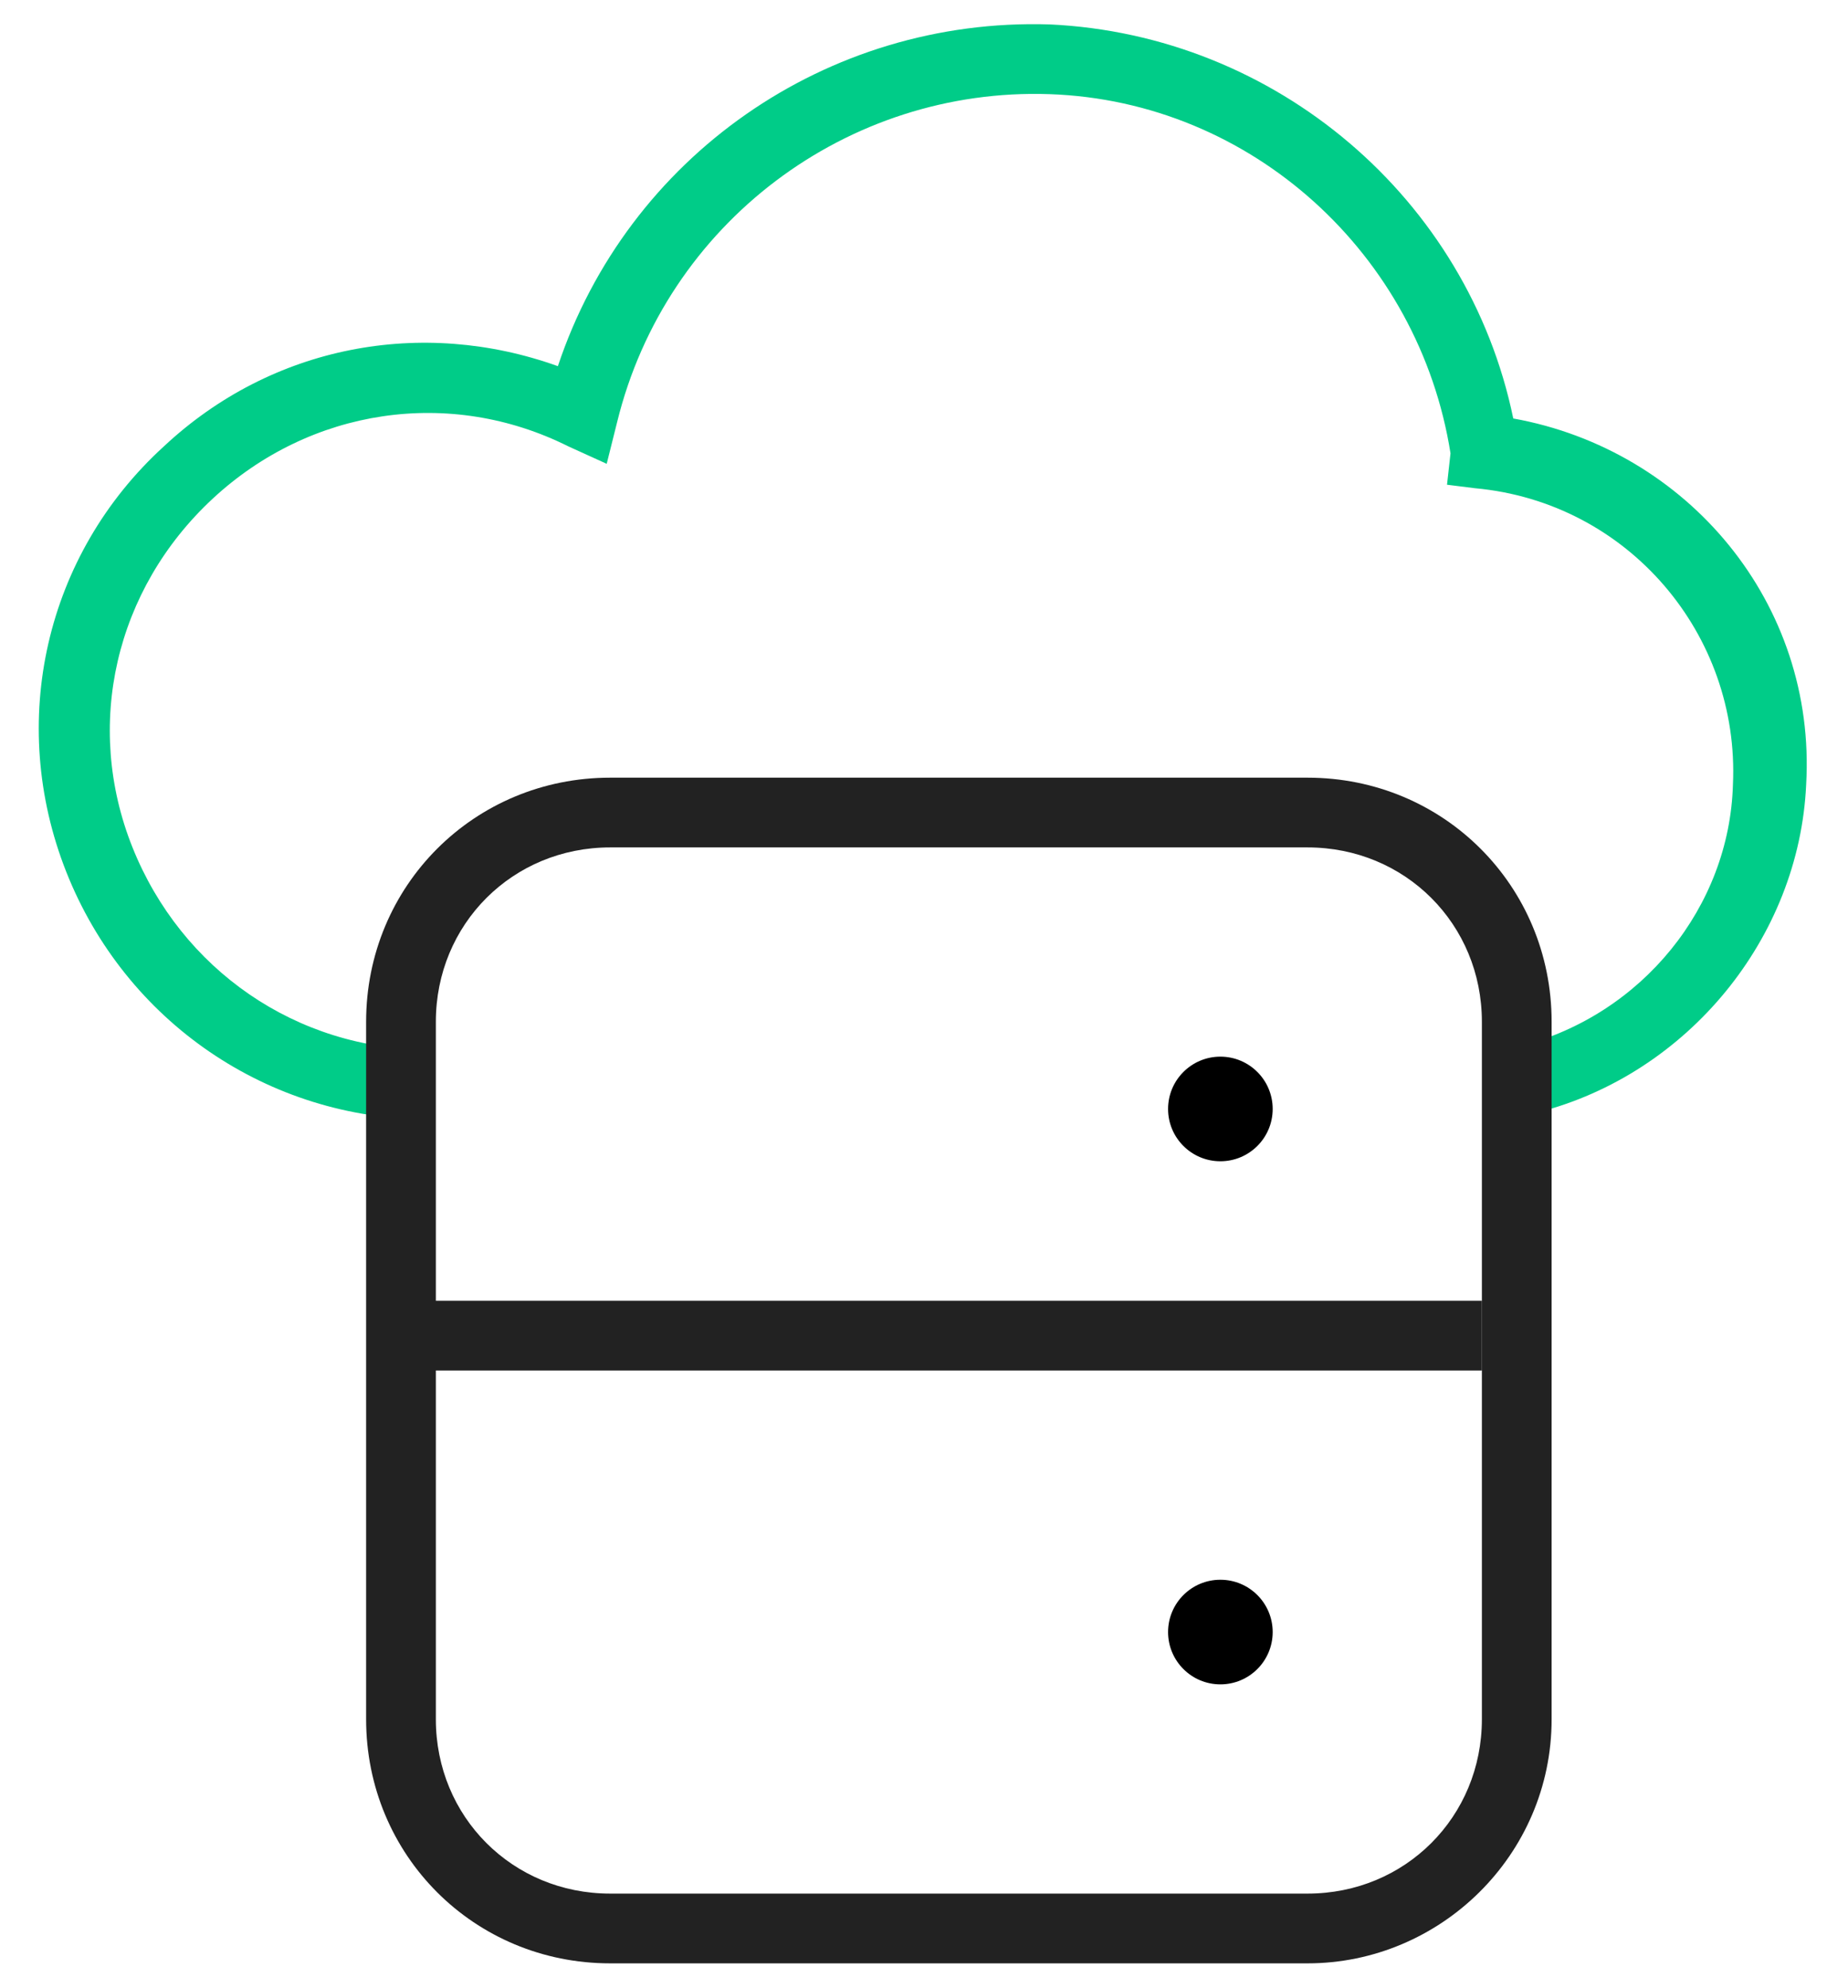 <svg xmlns="http://www.w3.org/2000/svg" width="53" height="57" viewBox="0 0 53 57">
  <!-- 绿色背景主体 -->
  <path fill="#00CC88" d="M12.3,32.1c-4.6,0-8.7-2.8-10.4-7.1c-1.7-4.3-0.6-9.1,2.8-12.2c3.1-2.9,7.4-3.7,11.3-2.3c2-6,7.7-10,14.1-9.8 c6.5,0.3,12,5,13.3,11.3c5,0.9,8.7,5.3,8.4,10.5c-0.2,4.4-3.4,8.3-7.7,9.4l-0.5-1.9c3.5-0.9,6-4,6.1-7.5c0.2-4.3-3-8.1-7.4-8.5 l-0.8-0.1L41.6,13C40.7,7.3,35.9,2.9,30.1,2.7c-5.8-0.2-11,3.7-12.4,9.4l-0.3,1.2l-1.1-0.5c-3.4-1.7-7.4-1.1-10.2,1.5 c-2.8,2.6-3.7,6.5-2.3,10c1.4,3.5,4.7,5.8,8.5,5.8c0,0,0,0,0,0L12.3,32.1C12.3,32.1,12.3,32.1,12.3,32.1z"/>
  
  <!-- 灰色外框 -->
  <path fill="#222222" d="M37.5,56.3h-20c-3.9,0-7-3.1-7-7v-20c0-3.9,3.1-7,7-7h20c3.9,0,7,3.1,7,7v20C44.5,53.2,41.3,56.3,37.5,56.3z M17.5,24.3c-2.8,0-5,2.2-5,5v20c0,2.8,2.2,5,5,5h20c2.8,0,5-2.2,5-5v-20c0-2.8-2.2-5-5-5H17.5z"/>
  
  <!-- 中间横线 -->
  <rect x="11.5" y="37.3" width="31" height="2" fill="#222222"/>
  
  <!-- 左侧小圆点 -->
  <circle cx="35" cy="31.8" r="1.5" fill="#000000"/>
  
  <!-- 右侧小圆点 -->
  <circle cx="35" cy="46.8" r="1.5" fill="#000000"/>
</svg>